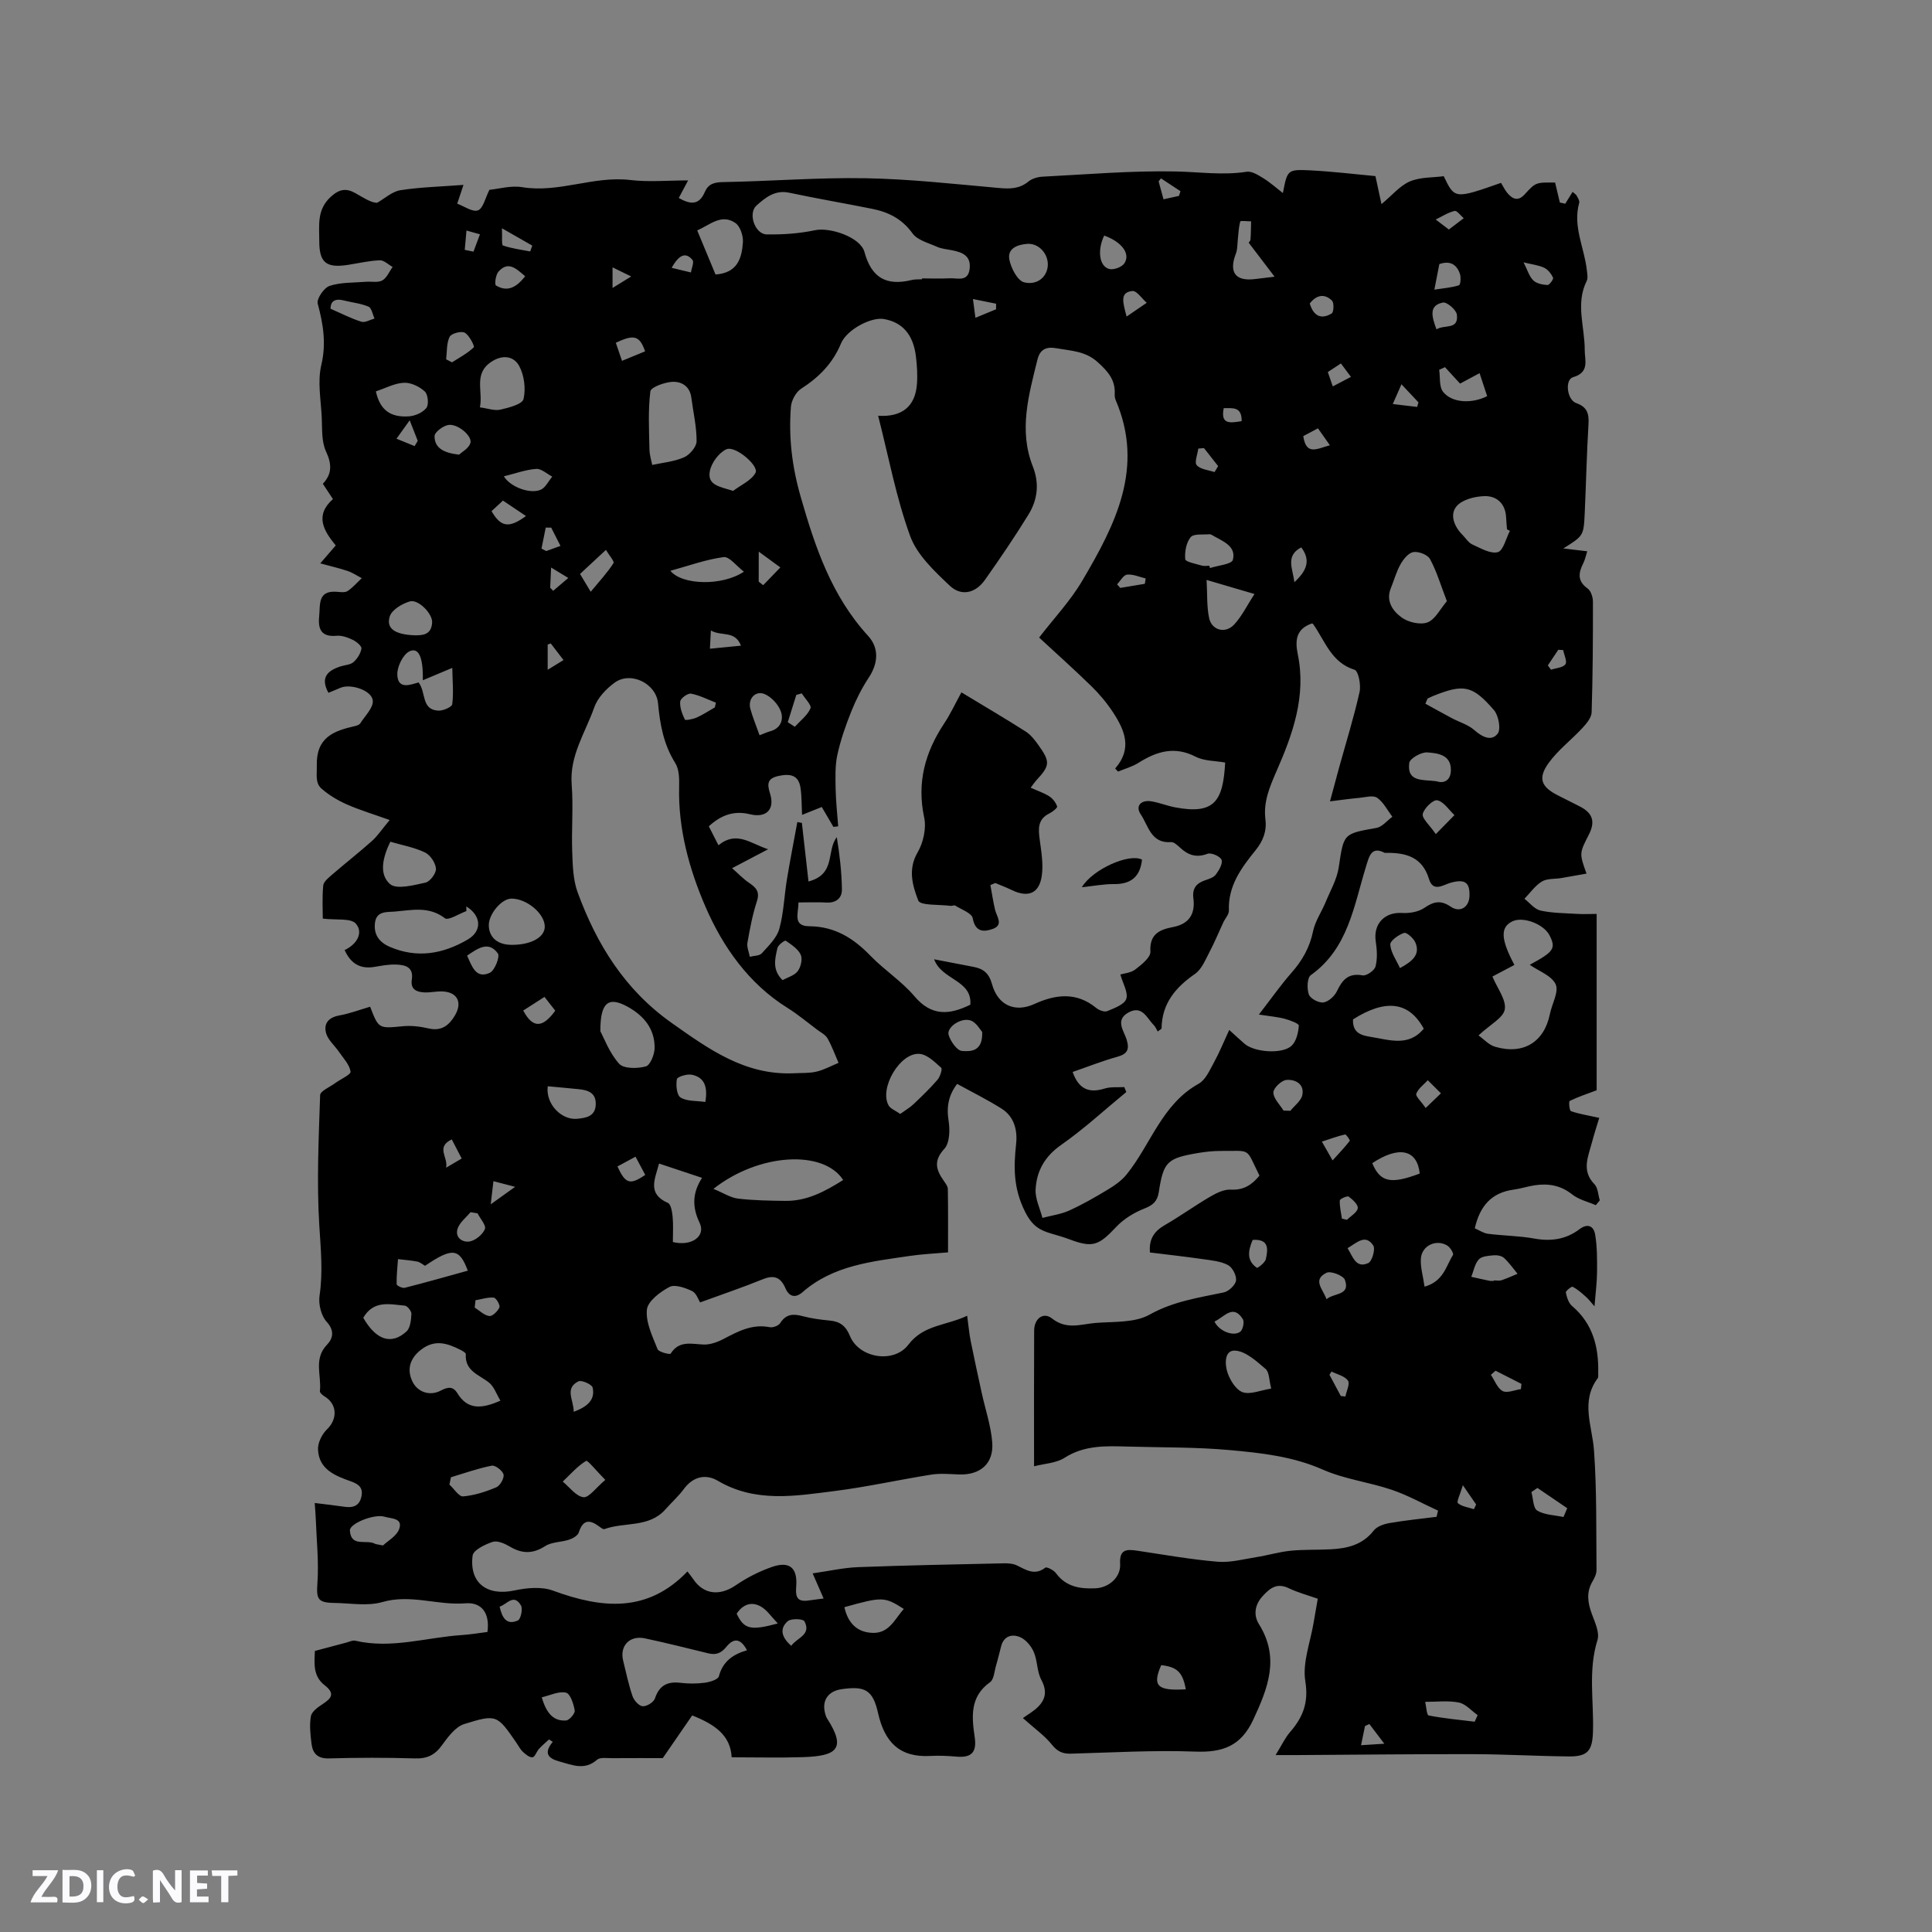 <svg enable-background="new 0 0 400 400" viewBox="0 0 400 400" xmlns="http://www.w3.org/2000/svg"><rect x="0" y="0" width="400" height="400" fill="#808080" stroke="none"/><g fill="#fbfafc"><path d="m37.59 393.81c-.92.31-1.52.05-2-.78-.7-1.2-1.52-2.34-2.47-3.78v4.59c-.55.03-.95.05-1.41.07-.03-.37-.06-.64-.06-.91 0-1.91 0-3.81 0-5.7 1.13-.41 1.77-.03 2.29.91.62 1.11 1.38 2.14 2.31 3.19v-4.2h1.35v6.61z"/><path d="m12.94 393.88v-6.75c1.9.19 3.93-.54 5.37 1.29.8 1.01.78 2.88.03 3.97-1.37 1.97-3.4 1.51-5.4 1.49m1.45-1.22c2.04.12 2.92-.58 2.89-2.21-.03-1.51-.98-2.19-2.89-2z"/><path d="m11.81 393.87h-5.49c.68-2.18 2.47-3.48 3.51-5.45h-3.08v-1.21h5.29c-.71 2.13-2.44 3.48-3.47 5.51.86 0 1.63.04 2.39-.01.79-.05 1.14.21.85 1.16"/><path d="m39.33 393.86v-6.61h3.7v1.07h-2.22v1.52c.68.04 1.34.09 2.07.13v1.07c-.72.05-1.38.09-2.1.14v1.48h2.4v1.19h-3.85z"/><path d="m27.71 388.56c-1.15-.3-2.46-.61-3.1.64-.37.73-.41 1.93-.06 2.67.63 1.35 1.99.93 3.17.68.35.94-.01 1.32-.93 1.46-1.62.25-3.05-.27-3.76-1.48-.73-1.24-.6-3.03.31-4.17.88-1.11 2.71-1.7 4-1.16.32.13.44.74.65 1.12-.1.08-.19.16-.28.24"/><path d="m49.15 387.24v1.07c-.59.02-1.17.05-1.87.08v5.44h-1.48v-5.44h-1.85c-.05-.4-.08-.73-.13-1.15z"/><path d="m20.06 387.21h1.33v6.62h-1.33z"/><path d="m30.68 393.25c-.49.38-.8.79-1.05.76-.32-.05-.6-.45-.9-.7.26-.24.51-.64.8-.67.29-.04.62.3 1.15.61"/></g><path d="m80.68 169.78c-3.4-1.22-6.21-2.06-8.88-3.24-1.87-.83-3.71-1.92-5.24-3.27-1.34-1.18-.92-2.92-.97-4.72-.16-5.87 3.46-7.22 7.88-8.22.4-.09.92-.26 1.12-.57.98-1.55 2.75-3.25 2.59-4.73-.23-2.12-4.53-3.49-6.61-2.66-.87.35-1.73.72-2.57 1.07-1.73-3.15-.21-4.6 2.51-5.47.91-.29 2.03-.32 2.68-.89.79-.7 1.49-1.8 1.64-2.81.08-.52-1.03-1.43-1.78-1.79-1.02-.49-2.25-.95-3.34-.85-3.16.29-3.9-1.31-3.63-4 .25-2.43-.38-5.45 3.71-5.1.73.06 1.65.19 2.19-.17 1.08-.72 1.96-1.76 2.92-2.66-.97-.5-1.89-1.13-2.91-1.48-1.69-.57-3.43-.97-5.68-1.58 1.43-1.66 2.24-2.6 3.2-3.71-2.46-3.01-4.43-6.17-.58-9.6-.71-1.08-1.34-2.03-2.09-3.17 1.93-2.03 1.88-4.07.65-6.71-.96-2.07-.76-4.72-.88-7.13-.18-3.58-.89-7.34-.09-10.73 1.06-4.49.4-8.48-.74-12.72-.27-.99 1.3-3.3 2.46-3.68 2.34-.77 4.97-.64 7.48-.85 1.16-.1 2.52.23 3.43-.28.94-.53 1.44-1.83 2.14-2.79-.89-.49-1.8-1.42-2.67-1.38-2.2.09-4.39.61-6.58.95-4.54.7-5.96-.48-5.94-5.02.01-3.21-.53-6.41 2.39-9.08 1.79-1.63 3.21-1.8 5.05-.77 1.65.92 3.21 1.99 4.53 2.02 1.61-.91 3.13-2.35 4.84-2.61 4.17-.65 8.42-.74 13.05-1.1-.46 1.37-.77 2.3-1.3 3.89 1.45.53 3.19 1.8 4.3 1.38 1.07-.4 1.5-2.54 2.37-4.25 1.96-.19 4.45-.93 6.76-.55 7.62 1.26 14.82-2.39 22.42-1.48 3.83.46 7.76.08 11.96.08-.81 1.52-1.33 2.49-1.94 3.64 2.35 1.33 4.19 1.58 5.39-1.23.7-1.65 1.9-2.03 3.75-2.06 9.83-.17 19.67-.97 29.49-.8 9.18.16 18.36 1.19 27.52 2.01 2.32.21 4.34.24 6.25-1.33.75-.61 1.91-.95 2.9-1 9.21-.47 18.42-1.27 27.62-1.08 4.89.1 9.74.83 14.66.06 1.06-.16 2.38.68 3.42 1.32 1.4.86 2.65 1.98 4.08 3.09.92-4.79.92-4.93 5.66-4.7 4.63.23 9.24.8 13.5 1.19.48 2.21.86 3.97 1.25 5.8 2.2-1.82 3.8-3.8 5.86-4.69 2.14-.92 4.73-.78 7.03-1.09 2.27 4.74 2.27 4.74 11.86 1.38.45.73.84 1.58 1.44 2.25 1.05 1.16 2.14 1.58 3.46.13 2.29-2.53 2.35-2.48 6.3-2.44.33 1.39.65 2.76.98 4.13.37.08.75.17 1.12.25.49-.79.98-1.58 1.52-2.46.44.4.72.56.84.79.24.47.65 1.06.53 1.47-1.38 4.89 1.07 9.32 1.58 13.97.08.73.26 1.61-.03 2.21-2.36 4.74-.38 9.55-.41 14.32-.01 2.04 1.07 4.61-2.4 5.61-1.77.51-1.29 4.69.65 5.37 2.26.8 2.66 2.17 2.53 4.35-.37 6.14-.5 12.29-.78 18.43-.22 4.7-.26 4.7-4.43 7.31 1.56.19 3.13.37 4.95.59-.27.82-.44 1.74-.85 2.54-1 1.99-1.19 3.66.94 5.17.68.48 1.09 1.8 1.09 2.74.01 7.63-.03 15.27-.27 22.9-.04 1.11-1.08 2.34-1.93 3.26-2.29 2.47-5.07 4.56-7 7.26-2.26 3.16-1.48 4.93 1.94 6.66 1.51.76 3.02 1.53 4.53 2.29 2.69 1.36 3.26 3.15 1.88 5.85-1.98 3.86-1.98 3.86-.48 8.06-1.77.31-3.49.63-5.21.92-1.36.23-2.94.06-4.03.72-1.41.85-2.42 2.35-3.61 3.57 1.1.85 2.09 2.17 3.32 2.44 2.45.54 5.02.53 7.55.69 1.25.08 2.5.01 4.08.01v36.51c-1.95.73-3.82 1.35-5.58 2.21-.23.11-.06 2 .26 2.11 1.63.58 3.37.84 5.86 1.39-.37 1.22-1.01 3.18-1.54 5.17-.76 2.89-2.18 5.77.54 8.56.74.76.76 2.22 1.11 3.35-.28.33-.55.67-.83 1-1.65-.72-3.53-1.15-4.89-2.23-2.38-1.89-4.94-2.31-7.76-1.89-1.46.22-2.89.7-4.35.9-4.57.61-7 3.37-8.05 8.01.87.37 1.76 1 2.72 1.13 3.19.41 6.45.42 9.61.99 3.45.63 6.56.17 9.32-1.92 1.8-1.36 2.99-.59 3.27 1.1.43 2.56.41 5.21.39 7.81-.02 2.15-.31 4.29-.53 7.04-.65-.73-1.14-1.41-1.75-1.95-.86-.78-1.75-1.56-2.76-2.1-.23-.12-1.48.88-1.42 1.19.2.99.57 2.18 1.29 2.79 4.37 3.72 5.55 8.59 5.41 14-.01.32.07.72-.09.94-3.61 4.85-1.14 9.89-.78 14.97.59 8.22.44 16.49.52 24.75.01.79-.41 1.66-.83 2.37-1.32 2.23-.99 4.38-.15 6.69.64 1.75 1.66 3.89 1.18 5.44-1.97 6.29-.74 12.63-.93 18.93-.12 3.93-1.03 5.21-4.97 5.17-6.56-.06-13.13-.45-19.69-.47-12.19-.03-24.39.12-36.58.19-1.14.01-2.27 0-4.47 0 1.28-2.08 1.95-3.55 2.96-4.72 2.67-3.08 3.92-6.09 3.19-10.58-.62-3.86 1.06-8.1 1.73-12.17.26-1.56.54-3.11.85-4.9-2.06-.73-4.11-1.27-5.99-2.17-2.41-1.16-3.82-.11-5.39 1.59-1.72 1.86-1.94 4.01-.8 5.84 4.36 6.97 1.88 13.21-1.18 19.79-2.54 5.46-6.32 6.81-11.99 6.6-8.56-.32-17.16.19-25.74.43-1.72.05-2.82-.44-3.96-1.87-1.5-1.87-3.54-3.3-6-5.5 1.03-.74 2.15-1.37 3.05-2.24 1.72-1.66 1.97-3.42.75-5.71-.9-1.69-.77-3.91-1.54-5.71-.53-1.23-1.62-2.56-2.8-3.08-1.62-.71-3.38-.34-3.96 1.85-.35 1.33-.66 2.67-1.05 3.98-.36 1.21-.43 2.9-1.26 3.49-4.24 3.02-3.77 7.24-3.16 11.43.46 3.2-.81 4.23-3.8 3.97-1.79-.16-3.61-.24-5.4-.14-6.37.35-9.47-2.87-10.82-8.89-1.09-4.85-2.76-5.61-7.51-4.94-2.99.42-4.3 2.56-3.32 5.45.07.2.14.41.25.58 4.17 6.43 1.9 7.83-5.05 8.05-4.75.15-9.52.03-14.68.03-.22-4.64-3.63-6.87-8.17-8.67-1.86 2.7-3.71 5.38-6.09 8.84-2.7 0-6.61-.02-10.52.01-1.05.01-2.45-.23-3.09.33-2.57 2.25-5.09 1.09-7.72.38-2.37-.64-3.42-1.69-1.45-4.09-.26-.17-.51-.33-.77-.5-.7.65-1.45 1.26-2.09 1.97-.5.55-.83 1.68-1.32 1.73-.64.06-1.43-.6-2-1.13-.53-.49-.87-1.19-1.29-1.8-4.03-5.84-4.1-6.06-10.84-3.96-1.84.57-3.39 2.69-4.64 4.41-1.46 2.02-3.07 2.79-5.57 2.71-5.93-.18-11.88-.17-17.81 0-2.35.07-3.36-1.03-3.61-3.02-.24-1.88-.45-3.85-.14-5.69.16-.94 1.39-1.86 2.35-2.48 1.87-1.21 2.78-2.2.48-3.98-2.53-1.96-2.06-4.83-2-7.08 2.39-.64 4.47-1.19 6.55-1.74.6-.16 1.27-.51 1.81-.38 7.48 1.75 14.73-.69 22.09-1.17 1.78-.12 3.55-.42 5.28-.64.53-3.83-1.14-6.21-4.56-5.93-5.74.47-11.33-1.96-17.21-.26-3.08.89-6.63.22-9.96.18-3.48-.05-3.7-.87-3.47-4.18.3-4.3-.17-8.64-.33-12.97-.04-1.04-.13-2.08-.23-3.54 2.18.27 4.13.48 6.07.77 1.8.27 3.17-.1 3.6-2.11.4-1.87-.61-2.59-2.23-3.16-3.24-1.14-6.61-2.49-6.76-6.61-.05-1.38.83-3.15 1.86-4.14 2.22-2.14 2.14-5.23-.52-6.83-.4-.24-.99-.75-.95-1.08.38-3.21-1.38-6.66 1.48-9.62 1.18-1.22 1.65-2.86-.08-4.74-1.14-1.24-1.73-3.67-1.47-5.41.73-4.88.25-9.62-.05-14.5-.56-8.97-.13-18.01.17-27.01.03-.86 2-1.67 3.1-2.48 1.12-.83 3.3-1.78 3.2-2.4-.22-1.45-1.49-2.76-2.4-4.09-.88-1.29-2.23-2.4-2.65-3.81-.58-1.99.44-3.31 2.72-3.72 2.17-.39 4.26-1.19 6.38-1.81 1.78 4.61 1.77 4.52 6.79 4.04 1.75-.17 3.61.06 5.34.46 2.7.63 4.27-.71 5.46-2.75 1.6-2.75.37-4.87-2.79-4.92-1.16-.02-2.33.25-3.48.21-1.63-.06-3.01-.57-2.69-2.64.41-2.64-1.39-3.07-3.28-3.13-1.47-.05-2.96.23-4.42.48-2.92.5-4.91-.61-6.21-3.48 2.44-1.13 3.96-3.51 2.35-5.44-1.02-1.23-4.13-.73-6.87-1.07 0-1.68-.15-4.29.09-6.85.08-.82 1.13-1.64 1.88-2.29 2.72-2.35 5.56-4.57 8.25-6.97 1.12-1.01 2-2.36 3.63-4.3zm101.13-83.7c4.97.31 7.68-1.95 8.03-6.53.15-1.88.02-3.81-.2-5.69-.53-4.56-2.78-7.14-6.64-7.81-2.63-.46-7.69 2.18-8.89 5.08-1.71 4.12-4.56 6.98-8.24 9.35-1.09.7-2.01 2.42-2.12 3.74-.49 6.31.21 12.32 2.02 18.62 3.02 10.56 6.42 20.56 13.96 28.81 2.34 2.56 2.07 5.71.14 8.64-1.43 2.17-2.63 4.54-3.6 6.96-1.18 2.94-2.24 5.97-2.91 9.06-.49 2.28-.39 4.72-.35 7.09.05 2.56.34 5.12.53 7.68-.33.04-.66.08-.99.12-.79-1.34-1.57-2.69-2.41-4.12-1.33.53-2.55 1.02-4.08 1.63-.11-2.08-.06-3.88-.33-5.63-.4-2.64-2.16-2.93-4.48-2.44-2.3.49-2.5 1.51-1.83 3.62 1.06 3.33-.77 5.15-4.15 4.32-3.3-.81-5.97.16-8.52 2.5.65 1.28 1.25 2.46 2 3.92 3.75-3.07 6.6-.37 10.28.83-2.65 1.39-4.77 2.5-7.46 3.92 1.35 1.18 2.33 2.23 3.49 3.01 1.43.97 2.31 1.81 1.65 3.83-.91 2.78-1.45 5.69-1.96 8.58-.16.92.31 1.94.49 2.92.85-.22 1.99-.18 2.48-.72 1.39-1.54 3.09-3.16 3.62-5.04.93-3.32 1.02-6.87 1.59-10.3.65-3.95 1.43-7.89 2.15-11.83.31.06.63.11.94.17.45 3.99.9 7.98 1.37 12.13 5.76-1.52 3.63-6.31 5.86-9.17.58 3.56 1.01 7.18 1.06 10.8.03 1.76-1.15 2.84-3.17 2.73-1.88-.1-3.77-.02-5.82-.02 0 2.25-1.27 4.91 2.25 4.93 5.28.04 9.14 2.48 12.67 6.13 2.87 2.97 6.47 5.26 9.11 8.39 3.53 4.17 7.25 3.84 11.55 1.72.39-5.16-5.91-5.05-7.5-9.4 3.04.59 5.62 1.08 8.2 1.58 2.01.39 3.16 1.31 3.78 3.55 1.24 4.51 4.85 5.92 8.77 4.13 4.36-1.99 8.7-2.56 12.8.81.58.48 1.7.9 2.29.66 1.47-.61 3.55-1.36 3.94-2.53.44-1.32-.7-3.17-1.22-5.05.77-.24 2.17-.33 3.09-1.04 1.29-.99 3.2-2.51 3.13-3.7-.22-3.67 1.96-4.56 4.66-5.08 3.39-.64 4.64-2.75 4.24-5.92-.27-2.09.59-3.14 2.43-3.77.79-.27 1.76-.57 2.21-1.18.66-.88 1.47-2.25 1.19-3.05-.25-.71-2.13-1.54-2.89-1.26-2.35.89-4.05.28-5.73-1.29-.53-.49-1.26-1.17-1.85-1.12-4.17.31-4.68-3.42-6.27-5.76-1.16-1.7.05-3.05 2.24-2.68 1.66.28 3.26.94 4.92 1.25 8.21 1.55 9.89-1.39 10.33-9.28-2.06-.38-4.34-.3-6.11-1.21-4.37-2.25-8.07-1.11-11.85 1.27-1.28.81-2.81 1.22-4.22 1.81-.2-.21-.4-.43-.6-.64 3.64-4.14 1.95-7.99-.46-11.66-1.27-1.93-2.79-3.75-4.45-5.37-3.67-3.58-7.5-7-10.83-10.08 3.02-3.93 6.47-7.58 8.95-11.8 6.81-11.54 12.91-23.37 6.9-37.36-.16-.38-.22-.84-.2-1.25.16-2.93-1.41-4.7-3.51-6.6-2.56-2.32-5.49-2.34-8.49-2.88-2.25-.41-3.48.26-4 2.35-1.8 7.3-3.91 14.63-.96 22.1 1.41 3.58.98 6.93-.92 10.02-2.83 4.59-5.87 9.06-8.98 13.47-1.95 2.76-4.89 3.5-7.32 1.19-3.17-3.01-6.76-6.36-8.18-10.28-2.89-7.94-4.44-16.34-6.62-24.88zm78.95 157.32c-2.95-5.9-1.5-5.07-8-5.11-1.58-.01-3.18.17-4.74.43-6.36 1.08-7.14 1.8-8.1 8.06-.3 1.96-1.2 2.73-3.02 3.45-2.14.84-4.29 2.17-5.85 3.84-3.59 3.82-4.84 4.32-9.63 2.52-1.19-.44-2.41-.81-3.63-1.15-2.54-.73-4.09-1.61-5.58-4.6-2.41-4.82-2.36-9.17-1.83-14.05.3-2.77-.4-5.62-3-7.25-2.93-1.85-6.06-3.4-9.21-5.13-1.71 2.21-2.26 4.64-1.78 7.6.31 1.9.25 4.63-.88 5.85-2.34 2.53-1.66 4.42-.08 6.66.35.5.8 1.1.81 1.66.07 4.32.04 8.65.04 13.11-2.83.25-5.37.36-7.87.73-7.85 1.16-15.86 1.92-22.23 7.49-1.53 1.34-2.81.93-3.54-.75-1-2.3-2.33-2.87-4.72-1.9-4.18 1.7-8.46 3.14-12.97 4.79-.34-.52-.77-1.92-1.66-2.35-1.43-.68-3.56-1.44-4.69-.85-1.93 1.02-4.49 2.95-4.67 4.71-.26 2.64 1.16 5.52 2.21 8.17.24.61 2.57 1.15 2.7.94 1.76-2.79 4.27-2.01 6.8-1.9 1.37.06 2.89-.49 4.14-1.14 3.02-1.59 5.96-3.17 9.59-2.45.66.13 1.81-.3 2.15-.83 1.2-1.91 2.69-1.98 4.64-1.46 1.83.49 3.75.74 5.64.92 2.12.19 3.33 1.12 4.16 3.17 1.86 4.59 9.08 5.82 12.11 1.82 3.15-4.16 7.82-3.91 12.17-5.99.3 2.18.43 3.75.74 5.28.72 3.58 1.5 7.15 2.28 10.72.74 3.4 1.9 6.76 2.17 10.2.35 4.42-2.48 6.82-6.89 6.66-1.9-.07-3.85-.26-5.7.03-6.69 1.06-13.32 2.55-20.03 3.4-8.16 1.03-16.4 2.47-24.19-2.12-2.46-1.45-5.09-.92-7.02 1.68-1.13 1.53-2.57 2.82-3.84 4.25-3.4 3.84-8.46 2.56-12.61 4.07-.27.1-.77-.3-1.1-.54-1.97-1.48-3.37-1.45-4.22 1.24-.21.65-1.23 1.24-1.99 1.49-1.63.54-3.59.45-4.96 1.33-2.58 1.66-4.81 1.6-7.35.09-1.04-.62-2.55-1.28-3.53-.96-1.58.52-4 1.69-4.15 2.84-.73 5.7 3.02 8.42 8.64 7.22 2.57-.55 5.63-.84 8 .03 10.07 3.7 19.53 4.7 27.84-3.97.43.57.83 1.05 1.18 1.57 2.16 3.24 5.51 3.56 8.83 1.29 2.31-1.58 4.9-2.9 7.54-3.81 3.6-1.23 5.25.22 4.97 3.99-.13 1.81-.1 3.29 2.34 3 1.01-.12 2.03-.27 3.33-.44-.76-1.75-1.41-3.23-2.27-5.2 3.42-.49 6.41-1.18 9.43-1.29 10.04-.38 20.09-.57 30.13-.79.92-.02 1.96.05 2.76.45 1.92.94 3.67 2.13 5.85.45.29-.23 1.75.51 2.2 1.13 2.09 2.86 5.03 3.29 8.19 3.14 2.81-.13 5.26-2.31 5.1-5.04-.18-3.02 1.3-3.08 3.51-2.75 5.55.83 11.1 1.82 16.68 2.29 2.62.22 5.35-.53 8.01-.95 2.36-.37 4.68-1.08 7.05-1.32 2.73-.28 5.51-.16 8.26-.3 3.46-.17 6.65-.88 8.99-3.88.67-.86 2.09-1.35 3.24-1.55 3.23-.56 6.51-.89 9.77-1.3.1-.43.21-.85.31-1.28-3.19-1.46-6.29-3.2-9.6-4.32-4.7-1.59-9.78-2.19-14.27-4.18-6.24-2.75-12.78-3.45-19.32-4.04-6.95-.63-13.96-.52-20.94-.72-4.55-.13-9.04-.34-13.21 2.33-1.72 1.1-4.1 1.18-6.3 1.75 0-9.98-.03-19.04.02-28.09.01-2.53 1.93-3.92 3.69-2.52 3.04 2.42 6.03 1.17 9.03.93 3.78-.3 8.09.01 11.18-1.72 4.93-2.76 10.11-3.49 15.36-4.6 1.03-.22 2.41-1.53 2.54-2.47.13-1.02-.75-2.72-1.68-3.2-1.52-.8-3.42-.96-5.18-1.22-3.64-.52-7.31-.93-10.97-1.38-.23-2.91.98-4.46 3.12-5.69 3.18-1.84 6.18-4.01 9.35-5.86 1.3-.76 2.9-1.55 4.3-1.46 2.73.14 4.4-1.07 5.91-2.9zm10.83-114.31c-3.26 1.12-3.49 3.51-2.9 6.37 1.79 8.64-1.04 16.55-4.4 24.2-1.44 3.29-2.74 6.37-2.3 9.97.31 2.47-.49 4.49-2.04 6.41-2.94 3.63-5.72 7.37-5.52 12.46.03.82-.78 1.66-1.17 2.5-.96 2.05-1.81 4.16-2.87 6.15-.84 1.59-1.6 3.53-2.97 4.48-4.05 2.8-6.86 6.14-6.93 11.29 0 .11-.26.22-.8.64-.24-.4-.43-.93-.79-1.29-1.46-1.47-2.41-4.24-5.29-2.63-2.81 1.57-.89 3.81-.35 5.6.66 2.2.04 3.01-2.04 3.59-3.09.86-6.1 2.06-9.14 3.11 1.26 3.58 3.41 4.44 6.63 3.43 1.26-.39 2.7-.22 4.06-.3.14.34.28.68.42 1.02-4.48 3.68-8.76 7.65-13.5 10.96-3.4 2.38-5.08 5.41-5.28 9.22-.1 1.93.91 3.92 1.41 5.88 1.87-.49 3.85-.75 5.59-1.54 2.75-1.25 5.39-2.77 7.99-4.34 1.38-.83 2.79-1.82 3.8-3.05 5.06-6.22 7.32-14.6 14.98-18.85 1.41-.79 2.26-2.77 3.12-4.33 1.15-2.09 2.05-4.32 3.2-6.8 1.16 1.05 2.15 1.98 3.17 2.86 2.05 1.78 7.91 2.22 9.78.37.96-.95 1.36-2.71 1.46-4.14.03-.41-1.84-1.11-2.92-1.4-1.44-.39-2.95-.5-5.35-.88 2.62-3.39 4.55-6.15 6.76-8.66 2.23-2.53 3.76-5.23 4.46-8.59.43-2.09 1.75-3.99 2.59-6.01.98-2.38 2.35-4.73 2.72-7.21 1.05-7.01.9-6.95 7.81-8.17 1.19-.21 2.2-1.51 3.29-2.31-1.02-1.35-1.83-3.01-3.15-3.93-.83-.58-2.44-.1-3.69.02-1.82.16-3.64.42-6.07.72.76-2.8 1.32-4.93 1.9-7.04 1.44-5.19 3.04-10.34 4.22-15.59.33-1.46-.24-4.37-1.03-4.61-4.88-1.52-6.12-6.03-8.62-9.51-.06-.06-.2-.06-.24-.07zm-107.29 93.12c1.58-.09 3.21.02 4.74-.34 1.58-.37 3.05-1.19 4.57-1.82-.74-1.7-1.37-3.46-2.28-5.06-.44-.77-1.41-1.25-2.17-1.82-2.03-1.52-3.99-3.17-6.14-4.51-8.07-5.03-13.4-12.71-16.95-20.91-3.33-7.68-5.7-16.15-5.46-24.92.04-1.63 0-3.57-.81-4.86-2.41-3.83-3.16-8-3.56-12.36-.38-4.09-5.64-6.71-8.99-4.27-1.76 1.28-3.54 3.16-4.23 5.15-1.83 5.2-5.13 9.96-4.66 15.94.36 4.61-.06 9.28.11 13.91.1 2.81.17 5.78 1.11 8.37 3.95 10.79 9.76 20.2 19.46 27.06 7.7 5.44 15.18 10.87 25.26 10.44zm26.59-164.39c0-.06 0-.12 0-.18 1.9 0 3.81.08 5.71-.02 1.62-.09 3.85.83 4.16-2 .3-2.71-1.56-3.39-3.67-3.81-1.04-.21-2.14-.29-3.08-.71-1.79-.8-4.07-1.37-5.1-2.8-2.17-3.02-5.02-4.41-8.41-5.08-5.7-1.14-11.43-2.12-17.11-3.32-2.94-.63-4.93 1.01-6.77 2.66-1.81 1.62-.32 5.93 2.11 5.97 3.35.06 6.77-.18 10.04-.87 3.04-.65 9.37 1.42 10.21 4.52 1.45 5.34 4.54 7.05 9.69 5.81.72-.19 1.48-.13 2.22-.17zm95.81 118.76c-2.81-1.48-3.24.75-3.91 2.92-2.5 8.11-3.67 16.88-11.41 22.4-.76.54-.82 2.83-.39 4.01.31.85 2.05 1.77 3.01 1.63 1.04-.14 2.3-1.29 2.79-2.31 1.12-2.35 2.35-3.83 5.32-3.29.8.15 2.47-1.01 2.68-1.85.42-1.63.3-3.49.04-5.2-.53-3.62 1.84-6.09 5.45-5.87 1.55.1 3.43-.23 4.66-1.08 1.94-1.34 3.4-1.59 5.42-.22 1.92 1.31 3.8.11 3.88-2.19.1-2.88-.97-3.57-3.89-2.77-1.53.42-3.64 2.05-4.49-.76-1.37-4.54-4.73-5.53-9.16-5.42zm30.02 23.17c4.99-2.7 5.46-3.39 4.11-6.07-1.19-2.36-5.47-3.99-7.7-2.93-2.53 1.21-2.44 3.68.41 9.03-1.63.86-3.26 1.72-4.55 2.4 1.02 2.46 2.88 4.8 2.56 6.79-.28 1.75-3 3.12-5.44 5.4 1.05.74 2.1 1.95 3.41 2.34 5.86 1.74 10.2-.96 11.37-6.77.42-2.1 1.9-4.61 1.19-6.16-.83-1.79-3.51-2.73-5.36-4.03zm-162.06 141.92c-1.27-2.39-2.67-2.68-4.27-.72-1.12 1.38-2.18 1.73-3.76 1.35-4.37-1.06-8.73-2.17-13.13-3.1-3.17-.66-5.24 1.58-4.48 4.64.61 2.46 1.12 4.95 1.94 7.34.3.88 1.33 2.03 2.1 2.08.84.06 2.28-.83 2.54-1.62.9-2.7 2.58-3.55 5.27-3.23 1.67.2 3.4.2 5.06-.02 1.05-.14 2.73-.66 2.91-1.33.8-3.11 2.99-4.58 5.82-5.39zm-6.95-95.53c2.08.86 3.54 1.83 5.09 2.02 3.25.38 6.55.43 9.83.47 4.51.05 8.25-2.01 11.94-4.32-4.04-6.29-17.39-5.62-26.86 1.83zm-51.16-58.47c0 .32 0 .64.01.96-1.52.55-3.76 2.02-4.45 1.48-3.31-2.54-6.84-1.68-10.35-1.38-1.64.14-3.84-.18-4.13 2.37-.28 2.42.9 4.01 3.11 4.95 5.64 2.42 10.99 1.45 16.08-1.52 3.04-1.77 2.86-4.93-.27-6.86zm7.06 102.32c-.85-1.4-1.32-2.89-2.33-3.71-2.05-1.66-5.07-2.38-4.84-5.93.02-.28-.72-.68-1.17-.91-2.71-1.36-5.3-2.21-8.16.05-2.11 1.66-2.98 3.91-1.73 6.52 1.04 2.17 3.55 3.12 5.87 1.9 1.46-.77 2.54-.94 3.45.55 2.11 3.45 5 3.26 8.91 1.53zm31.43-193.73c2.05-.45 4.46-.66 6.57-1.57 1.18-.51 2.6-2.18 2.61-3.33.02-3.02-.7-6.03-1.09-9.06-.31-2.38-2.09-3.37-4.02-3.24-1.59.11-4.35 1.11-4.46 1.97-.49 3.93-.27 7.95-.19 11.94.02 1.28.43 2.54.58 3.29zm164.52 28.21c-1.29-3.36-2.11-6.18-3.48-8.71-.48-.9-2.35-1.63-3.44-1.46-1.01.15-2.07 1.45-2.66 2.5-.88 1.54-1.34 3.31-2.02 4.97-1.1 2.69.44 4.76 2.22 6.06 1.38 1.01 3.87 1.59 5.37 1.03 1.6-.61 2.61-2.76 4.01-4.39zm-175.26 89.05c.77 1.42 1.87 4.48 3.89 6.72.96 1.06 3.79 1.02 5.52.55.91-.24 1.8-2.46 1.82-3.8.05-3.97-2.21-6.69-5.59-8.56-3.88-2.13-5.68-1.06-5.64 5.09zm188.31-103.61c-.2-.11-.4-.22-.6-.32-.07-.84-.15-1.68-.19-2.52-.15-2.83-1.97-4.42-4.47-4.35-1.99.05-4.6.7-5.77 2.08-1.48 1.74-.52 4.21 1.22 5.95.67.67 1.22 1.61 2.02 1.97 1.71.77 3.75 2 5.28 1.6 1.14-.31 1.7-2.86 2.51-4.41zm-173.3 147.24c3.89.95 6.86-1.21 5.54-3.97-1.58-3.3-1.51-6.19.5-9.32-3.2-1.07-6-2-8.9-2.96-.82 3.17-2.53 6.24 1.83 8.15.64.28.88 1.86.98 2.86.16 1.68.05 3.38.05 5.24zm47.07-26.52c1.03-.75 1.98-1.29 2.75-2.02 1.72-1.63 3.43-3.27 4.97-5.06.54-.63 1.05-2.23.76-2.48-1.31-1.17-2.84-2.71-4.42-2.87-4.05-.42-8.49 7.14-6.45 10.69.39.67 1.38 1.02 2.39 1.74zm-87.02-146.29c1.63.21 3.03.75 4.25.47 1.75-.4 4.53-1.12 4.78-2.19.5-2.14.15-4.93-.91-6.87-1.07-1.97-3.36-2.43-5.74-.85-3.77 2.49-1.69 6.04-2.38 9.44zm196.21 60.28c-.15.36-.31.72-.46 1.07 1.83 1 3.64 2.02 5.48 3 1.55.82 3.36 1.33 4.63 2.45 1.63 1.43 3.54 2.43 4.85.76.72-.92.2-3.78-.77-4.89-4.48-5.18-6.28-5.44-12.63-2.9-.36.15-.73.34-1.1.51zm-189.72 51c4.06.04 6.96-1.55 6.94-3.8-.03-2.69-3.76-5.8-6.92-5.77-2.04.02-4.73 3.23-4.67 5.58.06 2.46 1.81 3.96 4.65 3.99zm174.28 15.43c-.13 2.79 1.67 3.31 3.63 3.62 3.84.6 7.86 2.13 11.01-1.69-3.05-5.61-7.86-6.22-14.64-1.93zm-199.32-36.78c-1.54 3.19-2.42 6.69-.07 8.76 1.36 1.19 4.9.24 7.34-.29.95-.2 2.25-1.95 2.18-2.89-.09-1.2-1.17-2.83-2.26-3.35-2.22-1.07-4.73-1.51-7.19-2.23zm6.73-33.43c.1-4.84-.89-6.84-2.72-6.01-1.36.62-2.61 3.17-2.56 4.83.09 3.18 2.69 2.11 4.4 1.63 1.6 2.01.49 5.66 4.1 5.84.98.05 2.8-.75 2.87-1.33.3-2.33.06-4.72.01-7.52-2.54 1.06-4.13 1.73-6.1 2.56zm60.6-84.01c4.58-.31 5.45-3.42 5.67-6.67.09-1.33-.55-3.3-1.55-3.99-2.89-2-5.26.39-7.91 1.53 1.32 3.16 2.56 6.15 3.79 9.13zm-51.29 206.25c-1.74-4.69-3.2-4.83-8.85-1.01-.51-.29-1.03-.76-1.61-.87-1.31-.26-2.66-.35-3.99-.51-.12 1.73-.32 3.47-.28 5.2.01.28 1.18.86 1.66.74 4.37-1.11 8.71-2.34 13.07-3.55zm162.87-140.1c-3.52-1.03-6.31-1.85-9.91-2.91.17 3 .02 5.5.52 7.87.55 2.6 3.41 3.33 5.23 1.32 1.57-1.72 2.63-3.9 4.16-6.28zm3.47 164.51c-.45-1.72-.38-3.4-1.17-4.07-1.88-1.6-4.11-3.66-6.29-3.79-2.31-.13-2.15 2.92-1.57 4.61.54 1.57 1.77 3.54 3.14 4.01 1.58.53 3.65-.41 5.89-.76zm-185.37-206.46c.84 3.8 2.95 5.44 6.85 5.17 1.28-.09 2.88-.79 3.62-1.76.53-.7.32-2.78-.34-3.39-1.1-1.01-2.86-1.87-4.3-1.8-1.92.07-3.78 1.1-5.83 1.78zm73.97 20.6c1.6-1.22 3.76-2.13 4.63-3.74.78-1.44-4.19-5.7-6.03-4.87-1.57.71-3.15 2.87-3.44 4.61-.5 2.85 2.09 3.13 4.84 4zm23.03 231.12c.74 3.33 2.68 5.25 5.92 5.32 3.37.08 4.53-2.88 6.38-4.96-4.01-2.55-4.43-2.56-12.3-.36zm-99.61-59.92c2.64 4.62 5.82 5.69 8.94 2.84.81-.74.96-2.39 1.03-3.64.03-.57-.84-1.67-1.37-1.71-3.08-.27-6.43-1.21-8.6 2.51zm183.31-222.59s.35-.32.38-.67c.1-1.24.09-2.49.13-3.74-.78 0-2.18-.19-2.24.02-.34 1.18-.37 2.46-.51 3.7-.11.99-.05 2.04-.4 2.94-1.49 3.85-.14 5.76 3.84 5.3 1-.12 2.01-.24 4.17-.5-2.05-2.7-3.62-4.76-5.37-7.05zm-8.15 66.89c.05.16.1.32.15.48 1.65-.55 4.49-.78 4.73-1.7.73-2.77-1.94-3.8-3.96-4.93-.28-.15-.59-.39-.86-.37-1.36.12-3.29-.15-3.92.61-.92 1.12-1.26 3.05-1.12 4.56.05.55 2.19.95 3.4 1.31.49.16 1.05.04 1.58.04zm-96.35 1.23c-1.55-1.17-3.02-3.18-4.2-3.02-3.69.5-7.28 1.81-11.02 2.84 2.4 2.97 10.7 3.2 15.22.18zm62.92-63.72c-.06-2.29-1.98-4.32-4.28-4.15-1.93.15-4.15.9-3.68 3.28.35 1.76 1.69 4.34 3.05 4.68 2.9.71 4.97-1.36 4.91-3.81zm-123.58 251.21c-.1.51-.21 1.02-.31 1.52.95.86 1.96 2.51 2.83 2.44 2.34-.2 4.69-.96 6.87-1.88.79-.33 1.67-1.88 1.5-2.65-.18-.79-1.72-1.97-2.44-1.83-2.86.56-5.64 1.56-8.45 2.4zm20.05-80.95c-.5 3.61 2.82 7.08 6.13 6.73 1.76-.18 3.7-.46 3.8-2.92.1-2.41-1.52-3-3.46-3.2-2.16-.22-4.33-.41-6.47-.61zm-27.64-93.37c1.55.01 3.56.04 3.7-2.67.09-1.8-2.87-4.86-4.63-4.34-1.6.47-3.7 1.72-4.14 3.09-.8 2.49 1.02 3.75 5.07 3.92zm-6.47 188.44c.95-.92 2.84-1.94 3.36-3.44.78-2.27-1.69-2.09-3.05-2.51-2.11-.64-7.27 1.4-7.17 2.87.23 3.51 3.43 1.79 5.15 2.71.25.14.6.14 1.71.37zm46.02-13.57c-1.82-1.84-3.65-4.13-3.97-3.94-1.81 1.1-3.26 2.79-4.84 4.29 1.42 1.16 2.75 3.04 4.28 3.23 1.15.13 2.56-1.93 4.53-3.58zm172.08-144.65c1.71.56 2.95-.29 2.99-2.26.07-3.26-2.77-3.56-4.91-3.71-1.24-.09-3.59 1.26-3.71 2.18-.53 4.06 2.88 3.4 5.63 3.79zm11.9 103.44c0-.03 0-.07 0-.1.53 0 1.1.13 1.57-.03 1.13-.37 2.22-.88 3.32-1.34-.91-1.1-1.74-2.3-2.78-3.26-.48-.44-1.4-.63-2.09-.57-1.09.1-2.5.17-3.14.85-.84.9-1.07 2.38-1.56 3.61 1.25.28 2.49.57 3.74.82.29.08.62.02.94.02zm-10.13-189.17c-.4.18-.8.37-1.2.55.23 1.54-.04 3.48.8 4.55 1.83 2.32 5.95 2.51 9.13.9-.5-1.52-1.01-3.06-1.57-4.76-1.56.83-2.83 1.51-4.04 2.16-1.11-1.21-2.11-2.3-3.12-3.4zm-15.06 164.8c1.65 3.96 3.85 4.41 9.83 2.15-.52-4.95-4.26-5.84-9.83-2.15zm10.83 25.57c3.94-1.11 4.44-4.26 5.88-6.57.19-.31-.56-1.56-1.16-1.93-2.28-1.4-5.27-.03-5.48 2.65-.14 1.79.45 3.63.76 5.85zm-137.68-114.16c1-.38 1.57-.66 2.17-.82 2.26-.6 2.84-2.47 2.22-4.16-.53-1.43-1.93-2.94-3.32-3.54-1.9-.81-3.52.95-2.99 2.99.48 1.79 1.22 3.53 1.92 5.53zm148.06 204.23c.2-.45.41-.9.61-1.36-1.29-.91-2.48-2.33-3.89-2.61-2.24-.45-4.64-.13-6.97-.14.23.98.31 2.74.72 2.82 3.14.61 6.34.9 9.53 1.29zm-101.97-142.82c-.41-.42-1.22-1.98-2.42-2.37-2.01-.65-4.98 1.44-4.53 2.99.39 1.33 1.74 3.26 2.77 3.33 1.62.1 4.35.29 4.18-3.95zm-108.31-119.51c.55-.52 1.96-1.26 2.34-2.36.51-1.47-2.69-4.17-4.63-3.77-1.09.22-2.78 1.49-2.78 2.3-.01 2.47 1.92 3.48 5.07 3.83zm9.28 4.49c1.29 2.16 5.33 3.71 7.58 2.8 1.02-.41 1.64-1.8 2.44-2.74-1.1-.57-2.25-1.67-3.31-1.6-2.16.15-4.29.94-6.71 1.54zm57.71 104.31c1.07-.6 2.46-.96 3.14-1.87.64-.86 1.02-2.52.61-3.4-.57-1.21-1.94-2.09-3.11-2.9-.17-.12-1.55.86-1.7 1.49-.52 2.22-1.14 4.57 1.06 6.68zm-49.86 148.48c.99 3.45 2.51 4.96 5.02 4.8.68-.04 1.9-1.46 1.8-2.07-.23-1.36-.91-3.47-1.8-3.69-1.46-.36-3.23.54-5.02.96zm33.86-123.26c.6-3.44-.41-5.15-2.8-5.64-.98-.2-2.99.41-3.09.92-.23 1.24-.03 3.32.77 3.8 1.33.82 3.26.65 5.12.92zm119.71 1.78c.47.02.95.03 1.42.05.86-1.08 2.22-2.06 2.47-3.26.48-2.32-1.51-3.29-3.3-3.13-1.03.09-2.7 1.7-2.69 2.6.01 1.25 1.34 2.5 2.1 3.74zm-113.22 104.16c1.51 3.19 2.8 3.58 8.52 2.03-1.37-1.42-2.24-2.77-3.47-3.48-1.83-1.06-3.65-.64-5.05 1.45zm-4.52-187.63c.07-.33.15-.65.22-.98-1.71-.66-3.39-1.54-5.16-1.87-.67-.12-2.17.98-2.23 1.62-.12 1.23.41 2.59.96 3.75.1.22 1.68-.08 2.45-.42 1.3-.58 2.51-1.39 3.76-2.1zm141.85 53.97c2.63-1.42 4.23-2.82 3.19-5.29-.38-.89-1.81-2.16-2.34-1.99-1.16.38-2.93 1.65-2.86 2.44.12 1.64 1.27 3.21 2.01 4.84zm7.42-27.74c1.74-1.77 2.8-2.85 3.86-3.93-1.17-1.1-2.22-2.79-3.56-3.07-.83-.18-2.73 1.64-3 2.82-.22.91 1.36 2.24 2.7 4.18zm-174.97-50.17c1.83-2.22 3.45-3.95 4.71-5.92.24-.37-.91-1.65-1.56-2.75-2.07 1.92-3.67 3.41-5.36 4.98.63 1.06 1.15 1.93 2.21 3.69zm106.31-73.75c-1.44 2.99-1.05 6.36 1.04 6.92.91.25 2.63-.39 3.14-1.17 1.32-2.01-.57-4.45-4.18-5.75zm-136.24 25.62c.4.21.81.42 1.21.63 1.54-.99 3.21-1.86 4.51-3.11.22-.21-.92-2.5-1.87-3.03-.72-.4-2.79.16-3.13.85-.66 1.35-.53 3.08-.72 4.66zm4.34 123.46c1.02 2.3 1.86 4.86 4.7 3.56 1.02-.47 2.14-3.35 1.67-4.01-1.94-2.68-4.16-1.04-6.37.45zm226.99 116.23c.26-.61.52-1.21.78-1.82-2.06-1.4-4.11-2.8-6.17-4.2-.42.29-.83.57-1.25.86.38 1.33.35 3.32 1.21 3.83 1.53.92 3.59.93 5.43 1.33zm-224.83-62.87c-.48-.08-.97-.16-1.45-.24-.92 1.12-2.24 2.1-2.67 3.39-.63 1.87 1.03 2.93 2.49 2.67 1.22-.22 2.68-1.43 3.15-2.56.31-.76-.96-2.16-1.52-3.26zm-30.44-187.29c2.28.99 4.27 2.03 6.39 2.69.76.24 1.8-.41 2.72-.66-.4-.85-.6-2.19-1.24-2.46-1.62-.69-3.46-.86-5.19-1.3-1.98-.49-2.69.4-2.68 1.73zm228.54-3.95c2.05-.32 3.63-.43 5.1-.91.31-.1.44-1.64.19-2.36-.67-1.96-2.05-2.8-4.26-2.02-.29 1.46-.56 2.87-1.03 5.29zm-22.33 209.02c1.54-1.35 4.98-.72 3.81-4-.32-.89-2.92-1.91-3.8-1.48-3.01 1.46-.72 3.43-.01 5.48zm-29.13 80.76c-.65-3.52-1.77-4.62-5.09-5-1.9 4.3-.82 5.37 5.09 5zm-137.18-140.53c1.96 3.7 4 3.67 6.63.03-.7-.9-1.44-1.84-2.23-2.85-1.58 1.02-2.89 1.85-4.4 2.82zm189.08-141.03c1.63-1.06 4.62.2 4.22-3.05-.12-.99-2.07-2.66-2.88-2.5-2.94.57-2.36 2.83-1.34 5.55zm-178.63 224.11c2.78-1.04 4.49-2.44 3.92-5.02-.14-.65-2.29-1.61-2.94-1.29-2.94 1.47-.96 3.88-.98 6.31zm-10.05-235.1c-1.87-1.61-3.53-3.24-5.54-.94-.57.65-.83 2.65-.51 2.84 2.44 1.48 4.32.31 6.05-1.9zm-6.96 48.63c1.93 3.33 3.61 3.58 7.13 1.01-1.62-1.09-3.15-2.11-4.77-3.2-.9.84-1.65 1.53-2.36 2.19zm149.68 167.78c.89 1.96 3.89 3.18 5.33 2.11.55-.41.89-2.04.54-2.6-2.03-3.21-3.78-.49-5.87.49zm27.55-15.19c1.12 1.82 1.74 4.25 4.29 3.08.79-.36 1.51-2.9 1.03-3.63-1.61-2.46-3.38-.59-5.32.55zm-115.9-108.89c.49.31.97.63 1.46.94 1.13-1.25 2.61-2.35 3.24-3.81.28-.65-1.15-2.04-1.8-3.1-.38.1-.75.21-1.13.31-.58 1.89-1.18 3.77-1.77 5.66zm-35.6-78.56c.45 1.32.85 2.47 1.28 3.74 1.76-.72 3.27-1.35 4.78-1.97-1.13-3.24-2.26-3.58-6.06-1.77zm36.31 269.78c1.18-1.68 4.25-2.26 2.73-5.09-.28-.52-2.77-.61-3.45-.01-1.85 1.64-1.14 3.45.72 5.1zm-30.22-97.5c-.7-1.32-1.33-2.5-2.01-3.77-1.45.78-2.61 1.41-3.74 2.02 1.64 3.61 2.6 3.9 5.75 1.75zm23.49-122.83c.31.25.62.49.93.74 1.18-1.23 2.36-2.46 3.55-3.68-1.29-.94-2.58-1.89-4.47-3.27-.01 2.75-.01 4.48-.01 6.21zm158.36-66.1c.81 1.59 1.17 2.91 2.01 3.73.68.66 1.93.91 2.95.96.38.02 1.28-1.22 1.15-1.51-.38-.81-1.05-1.69-1.84-2.06-1.17-.55-2.54-.69-4.27-1.12zm-82.19 11.22c1.67-1.14 2.92-2 4.17-2.85-1-.86-2.07-2.53-2.97-2.44-2.67.27-1.96 2.36-1.2 5.29zm26.1 191.17c-.97 2.28-1.27 4.29.87 5.77.16.11 1.69-1.05 1.86-1.79.43-1.98.75-4.22-2.73-3.98zm14.33-20.35c.84 1.48 1.35 2.36 2.22 3.89 1.4-1.55 2.54-2.74 3.55-4.04.11-.14-.74-1.38-.97-1.33-1.52.34-2.98.89-4.8 1.48zm21.49-6.96c1.42-1.36 2.29-2.2 3.16-3.04-.91-.9-1.82-1.8-2.72-2.71-.84.91-1.97 1.71-2.38 2.79-.2.51.97 1.55 1.94 2.96zm-191.73 103.24c.5 2.22 1.39 3.93 3.78 2.86.6-.27 1.06-2.4.64-3.11-1.51-2.56-2.92-.2-4.42.25zm43.74-202.1c-.08 1.55-.13 2.52-.2 3.77 2.26-.22 4.16-.41 6.43-.63-1.26-3.23-3.96-1.86-6.23-3.14zm-48.73 138.66c-.06.51-.12 1.01-.17 1.52 1 .63 1.96 1.61 3.03 1.75.64.09 1.75-1 2.09-1.8.19-.46-.68-1.96-1.17-2.01-1.24-.11-2.52.33-3.78.54zm172.72-206.37c.8 2.7 2.44 3.34 4.54 2.07.44-.26.52-2.21.06-2.66-1.53-1.5-3.19-1.21-4.6.59zm-167.25-15.57c.09 1.8-.11 3.46.22 3.57 1.8.62 3.74.86 5.63 1.23.14-.4.29-.81.43-1.21-1.85-1.07-3.7-2.12-6.28-3.59zm147.54 50.48c.25-.41.49-.82.74-1.24-.98-1.24-1.95-2.48-2.93-3.73-.39.04-.78.07-1.18.11-.15 1.18-.84 2.85-.32 3.43.79.89 2.42 1 3.69 1.43zm58.18 186.05c-.32.28-.64.56-.97.85.79 1.16 1.34 2.78 2.43 3.36.94.49 2.5-.22 3.79-.4.04-.36.07-.72.11-1.08-1.79-.91-3.58-1.82-5.36-2.73zm-41.66-163.25c2.53-2.33 3.48-4.5 1.43-7.21-3.36 1.75-1.73 4.45-1.43 7.21zm9.85 131.76c.35.08.69.17 1.04.25.8-.79 2.08-1.49 2.24-2.39.12-.71-1.04-1.81-1.87-2.41-.3-.22-1.83.47-1.85.79-.06 1.24.26 2.51.44 3.76zm-4.96-163.62c-1.19.63-2.1 1.11-3.04 1.61.59 4.17 2.97 2.55 5.51 1.9-.89-1.27-1.59-2.26-2.47-3.51zm27.1-41.16c1.24-.94 2.16-1.64 3.08-2.34-.64-.54-1.41-1.62-1.89-1.51-1.37.33-2.62 1.15-3.91 1.78.8.61 1.6 1.22 2.72 2.07zm-6.57 36.73c.09-.31.18-.62.28-.94-.96-1.02-1.92-2.04-3.52-3.75-.77 1.75-1.28 2.92-1.8 4.09 1.68.2 3.36.4 5.04.6zm-201.04 157.51c1.32-.77 2.17-1.28 3.23-1.9-.73-1.41-1.37-2.65-2.06-3.96-3.38 1.64-.7 3.66-1.17 5.86zm-6.52-149.4c.22-.36.43-.72.65-1.09-.43-1.09-.86-2.19-1.67-4.25-1.24 1.74-1.99 2.77-2.73 3.81 1.26.51 2.51 1.02 3.75 1.53zm151.19 28.51c.06-.37.12-.74.17-1.11-1.29-.3-2.61-.92-3.85-.79-.75.08-1.39 1.3-2.07 2.01.22.25.44.5.66.74 1.69-.28 3.39-.56 5.09-.85zm-124.92-7.29c.33.17.65.34.98.51.92-.33 1.84-.67 2.95-1.07-.75-1.47-1.34-2.63-1.92-3.78-.38 0-.76-.01-1.13-.01-.3 1.44-.59 2.9-.88 4.35zm26.95-58.13c1.52.36 2.76.66 3.99.96.13-.89.7-2.13.32-2.59-1.32-1.6-2.7-1.25-4.31 1.63zm62.89 10.35c1.69-.7 2.99-1.23 4.28-1.77 0-.38 0-.77 0-1.15-1.51-.31-3.02-.61-4.79-.97.2 1.46.32 2.39.51 3.89zm75.67 9.45c-.92.61-1.77 1.16-2.71 1.78.35.99.65 1.85 1.03 2.97 1.32-.69 2.46-1.29 3.76-1.97-.8-1.08-1.36-1.83-2.08-2.78zm-.02 213.78c.32.03.63.07.95.1.22-1.13.99-2.64.53-3.29-.67-.95-2.22-1.28-3.4-1.88-.14.22-.29.45-.43.67.79 1.47 1.57 2.93 2.35 4.4zm4.19 72.3c1.65-.1 2.75-.17 4.82-.31-1.33-1.75-2.22-2.92-3.1-4.08-.3.14-.6.28-.9.42-.24 1.17-.48 2.34-.82 3.97zm-185.57-309.6c.6.12 1.21.25 1.81.37.45-1.2.89-2.4 1.34-3.59-.93-.26-1.86-.52-2.79-.78-.13 1.33-.25 2.66-.36 4zm20.45 84.93c-.96-1.26-1.8-2.35-2.64-3.44-.21.08-.43.16-.64.23v5.22c1.53-.95 2.29-1.41 3.28-2.01zm-15.07 112.68c1.93-1.38 3.27-2.34 5.05-3.62-1.87-.49-3.05-.8-4.49-1.17-.17 1.5-.3 2.63-.56 4.79zm12.31-127.65c.21.21.42.42.62.63 1.04-.89 2.09-1.77 3.13-2.66-1.03-.62-2.05-1.24-3.56-2.16-.09 1.95-.14 3.07-.19 4.19zm130.18-81.13c.11-.32.21-.64.32-.97-1.35-.89-2.69-1.78-4.04-2.66-.16.21-.33.41-.49.62.32 1.18.64 2.36 1.01 3.71 1.21-.27 2.2-.48 3.2-.7zm12.98 46.63c.05-3.1-1.92-2.65-3.71-2.69-.68 3.39 1.24 3.11 3.71 2.69zm63.39 50.58c.22.29.44.59.66.88 1.03-.34 2.45-.4 2.98-1.12.41-.56-.27-1.93-.46-2.94-.34-.02-.68-.04-1.01-.06-.73 1.08-1.45 2.16-2.17 3.24zm-15.3 174.69c.15-.32.31-.64.46-.97-.73-1.06-1.47-2.13-2.75-3.99-.54 1.84-1.35 3.43-1.03 3.71.84.72 2.18.87 3.32 1.25zm-174.48-255.22c-1.48-.73-2.56-1.25-3.86-1.89v4.27c1.28-.79 2.31-1.43 3.86-2.38z" fill="#010000"/><path d="m213.39 163.09c1.4.63 2.72 1.06 3.85 1.78.72.46 1.36 1.29 1.63 2.1.09.28-.95 1.12-1.61 1.44-2.44 1.2-2.3 3.18-2 5.42.33 2.48.78 5.05.43 7.48-.52 3.69-2.83 4.6-6.2 2.97-1.12-.54-2.28-.98-3.42-1.46-.34.14-.68.28-1.02.42.31 1.7.57 3.41.96 5.09.34 1.44 1.84 3.17-.49 4-1.82.65-3.59.69-4.13-2.22-.2-1.07-2.34-1.8-3.63-2.62-.21-.13-.62.1-.93.06-2.34-.31-6.3-.03-6.71-1.1-1.16-3.01-2.21-6.43-.14-9.97 1.18-2.02 1.84-4.99 1.36-7.23-1.55-7.24.19-13.51 4.15-19.48 1.28-1.92 2.25-4.04 3.56-6.42 4.55 2.75 8.99 5.36 13.33 8.12 1.03.66 1.86 1.74 2.59 2.76 2.53 3.53 2.44 4.26-.5 7.43-.33.37-.61.81-1.08 1.43z" fill="#010000"/><path d="m236.44 177.98c-.37 3.47-2.23 5.1-5.79 5.06-2.14-.02-4.29.41-6.67.65 2.27-3.76 9.85-7.09 12.46-5.71z" fill="#010000"/></svg>